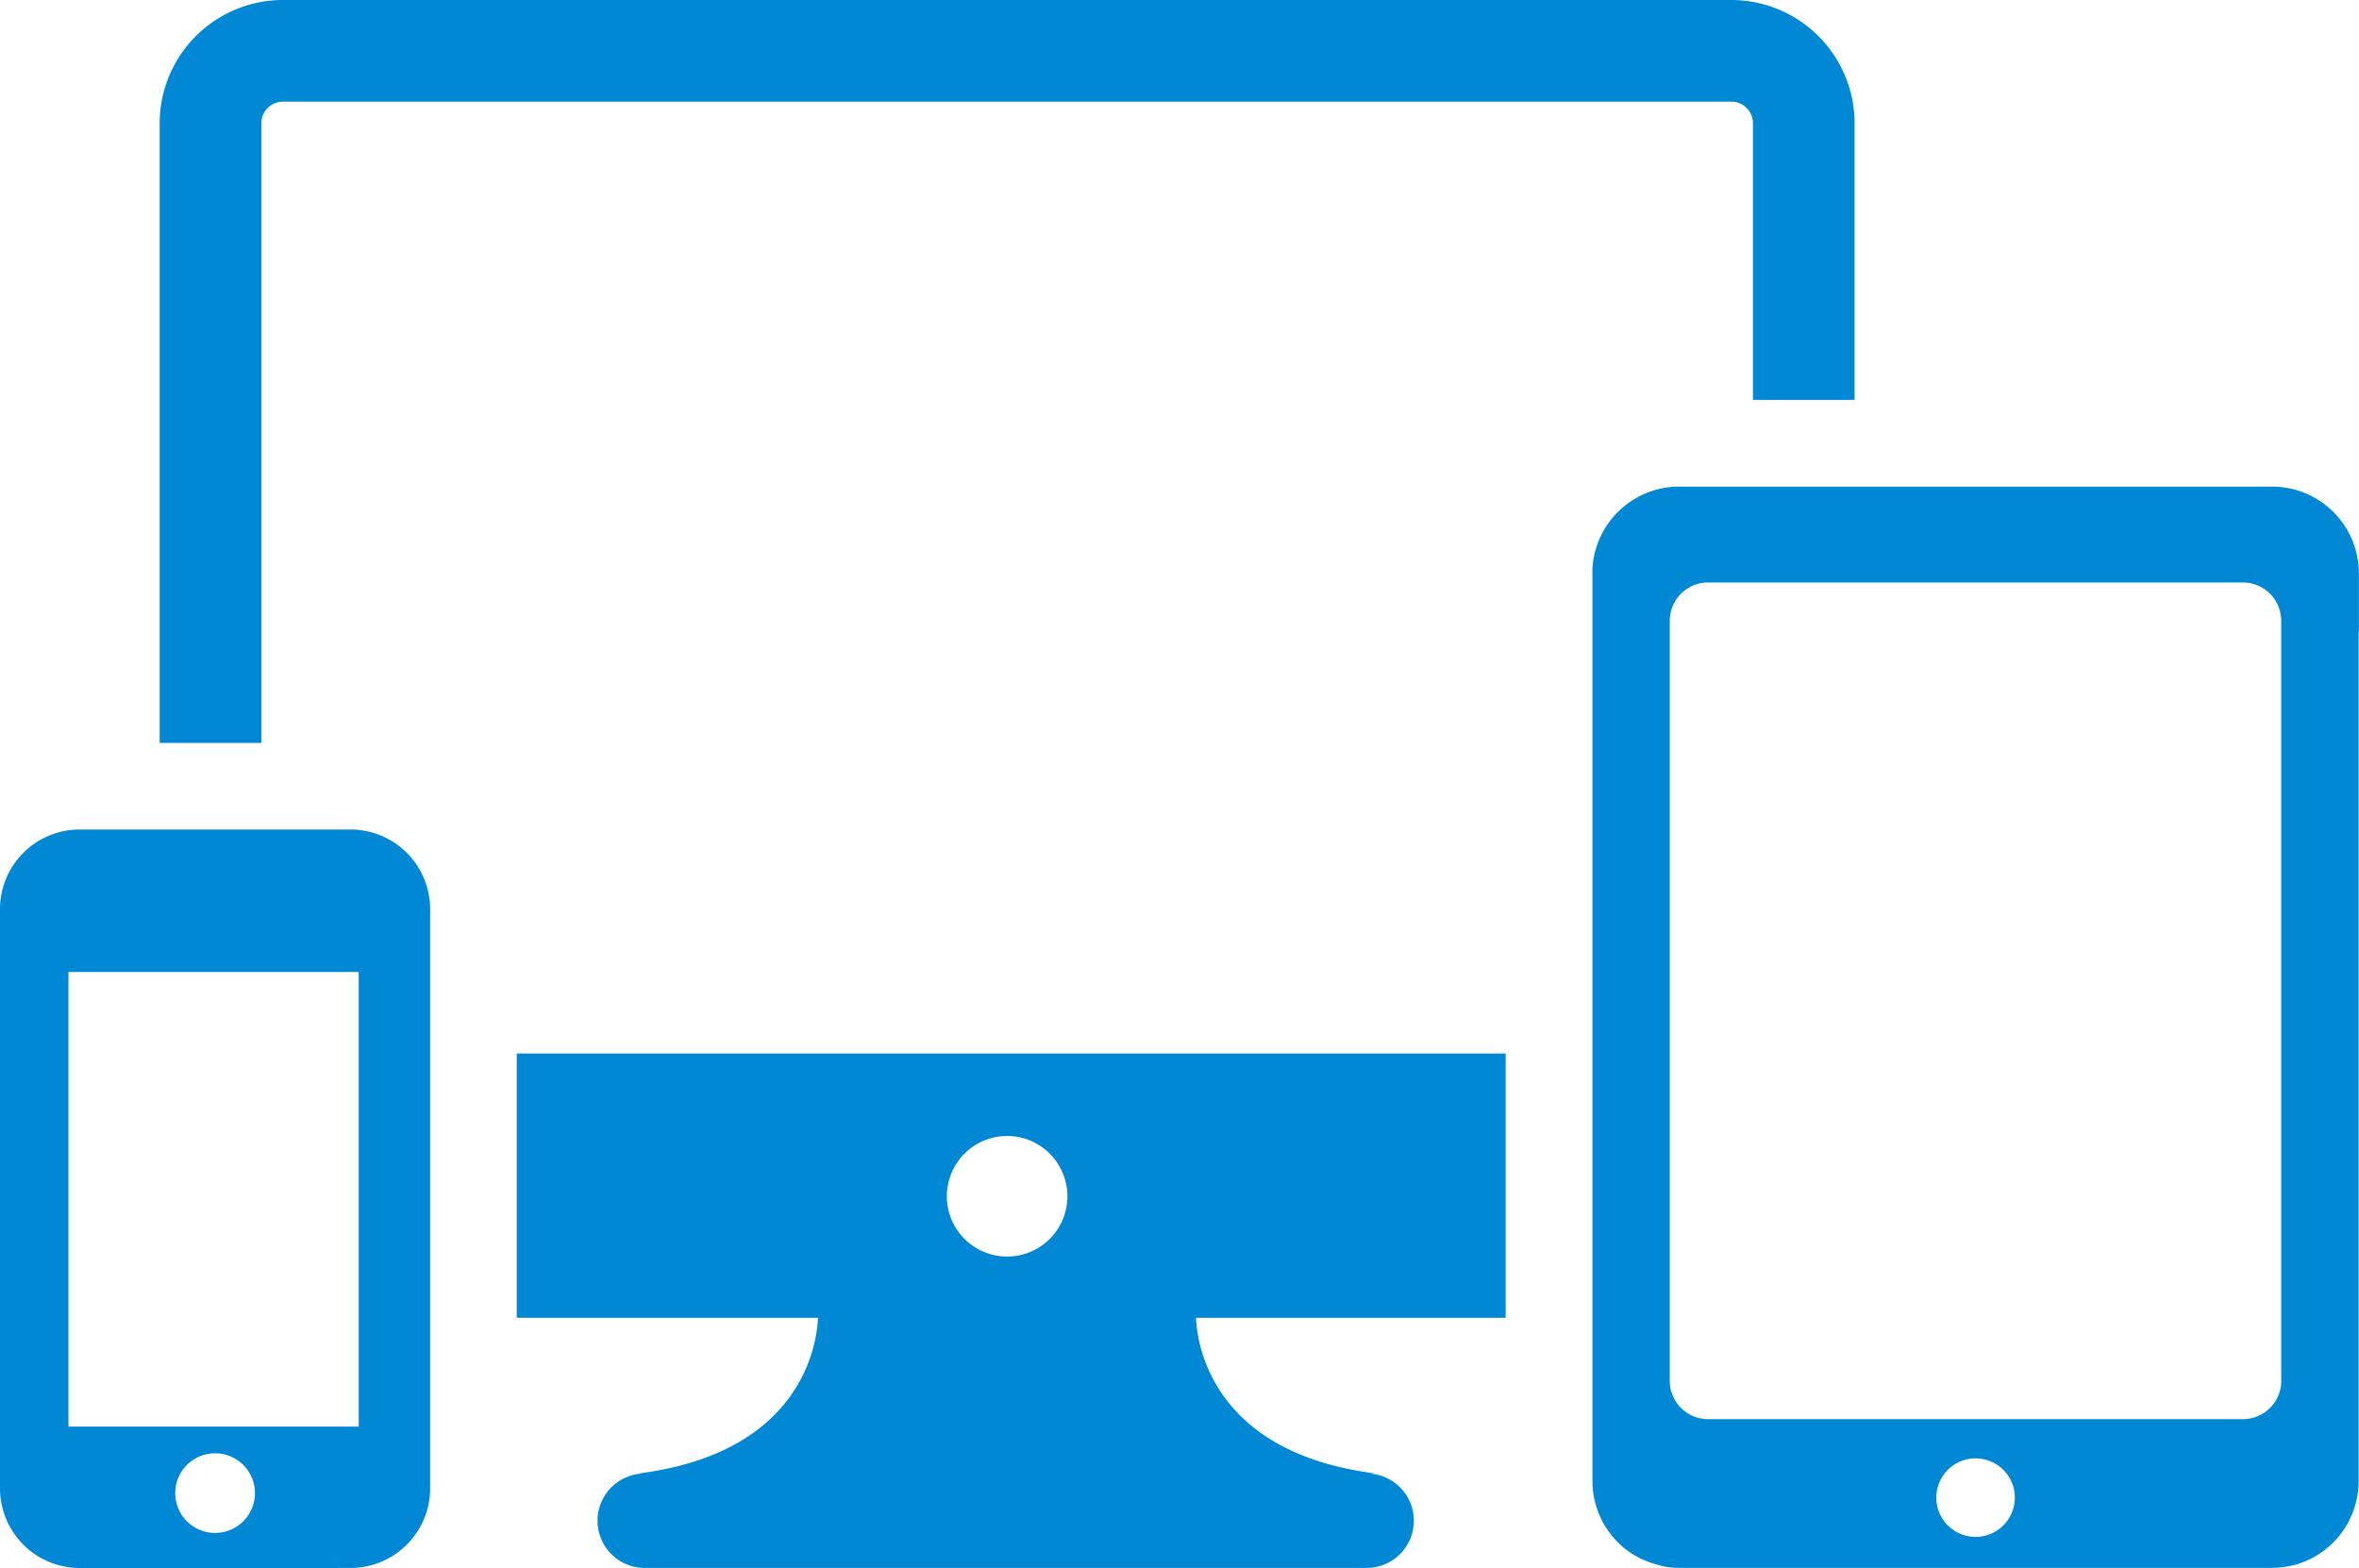 <svg xmlns="http://www.w3.org/2000/svg" width="73.41" height="48.802" viewBox="0 0 73.41 48.802"><defs><style>.a{fill:#0088d5;}</style></defs><g transform="translate(-5.245 -20.247)"><path class="a" d="M78.652,39.908V38.1h0a2.778,2.778,0,0,0-.023-.353,2.7,2.7,0,0,0-1.015-1.78l-.051-.04-.051-.035a2.68,2.68,0,0,0-1.572-.5H57.5c-.076,0-.152,0-.226.009A2.712,2.712,0,0,0,54.8,37.932c0,.055,0,.11,0,.166v1.81h0V53.726h0l0,12.612a2.693,2.693,0,0,0,.049.512v0a2.69,2.69,0,0,0,.25.723l0,.007c.036.069.075.136.116.2l.019.03c.039.061.081.12.125.176l.03.038c.043.054.089.107.137.158l.035.037c.043.045.089.089.135.131l.021.021h0a2.717,2.717,0,0,0,.613.4l.007,0c.034.016.07.033.106.048l.017.007.017.007.04.016.04.016.051.018.065.022.065.02.051.015.079.021.036.008L57,69l.016,0a2.732,2.732,0,0,0,.495.046H75.94A2.732,2.732,0,0,0,76.435,69l.016,0,.094-.02.036-.008.079-.021.051-.015.065-.02.065-.022.051-.018.052-.021.027-.011.011,0L77,68.83c.035-.015.071-.031.106-.048l.007,0q.087-.042.172-.091a2.742,2.742,0,0,0,.441-.314h0l.021-.021c.047-.042.092-.086.136-.131l.035-.036c.048-.051.093-.1.137-.159l.03-.038q.066-.086.125-.177l.019-.03c.041-.066.08-.132.116-.2l0-.007a2.7,2.7,0,0,0,.25-.724v0a2.694,2.694,0,0,0,.049-.512l0-12.612h0V45.929l0-6.02ZM76.236,63.224a1.194,1.194,0,0,1-1.057,1.186,1.252,1.252,0,0,1-.136.008H58.4a1.253,1.253,0,0,1-.136-.008,1.193,1.193,0,0,1-1.057-1.186V39.57A1.194,1.194,0,0,1,58.4,38.376h16.64a1.194,1.194,0,0,1,1.194,1.194V63.224Zm-9.514,4.858a1.222,1.222,0,1,1,1.223-1.224A1.223,1.223,0,0,1,66.722,68.082ZM52.1,53.826c0-.033,0-.066,0-.1v-.69H21.325v8.226H30.7c-.03.759-.453,4.2-5.594,4.847h.165a1.47,1.47,0,0,0,0,2.939h22.54a1.47,1.47,0,0,0,0-2.939h.246c-5.141-.646-5.564-4.088-5.594-4.847H52.1ZM36.586,59.356a1.876,1.876,0,1,1,1.876-1.876A1.876,1.876,0,0,1,36.586,59.356ZM62.958,24.082v8.611H59.795V24.082a.673.673,0,0,0-.672-.672H14.05a.673.673,0,0,0-.672.672V43.371H10.214V24.082a3.839,3.839,0,0,1,3.835-3.835H59.122A3.839,3.839,0,0,1,62.958,24.082Zm-46.8,44.967a2.48,2.48,0,0,0,2.473-2.473V48.538a2.48,2.48,0,0,0-2.473-2.473H7.718a2.48,2.48,0,0,0-2.473,2.473V66.577a2.48,2.48,0,0,0,2.473,2.473Zm-4.22-1.09a1.24,1.24,0,1,1,1.24-1.24A1.24,1.24,0,0,1,11.938,67.959ZM7.375,50.5h9.033V64.649H7.375Z" transform="translate(0 0)"/></g></svg>